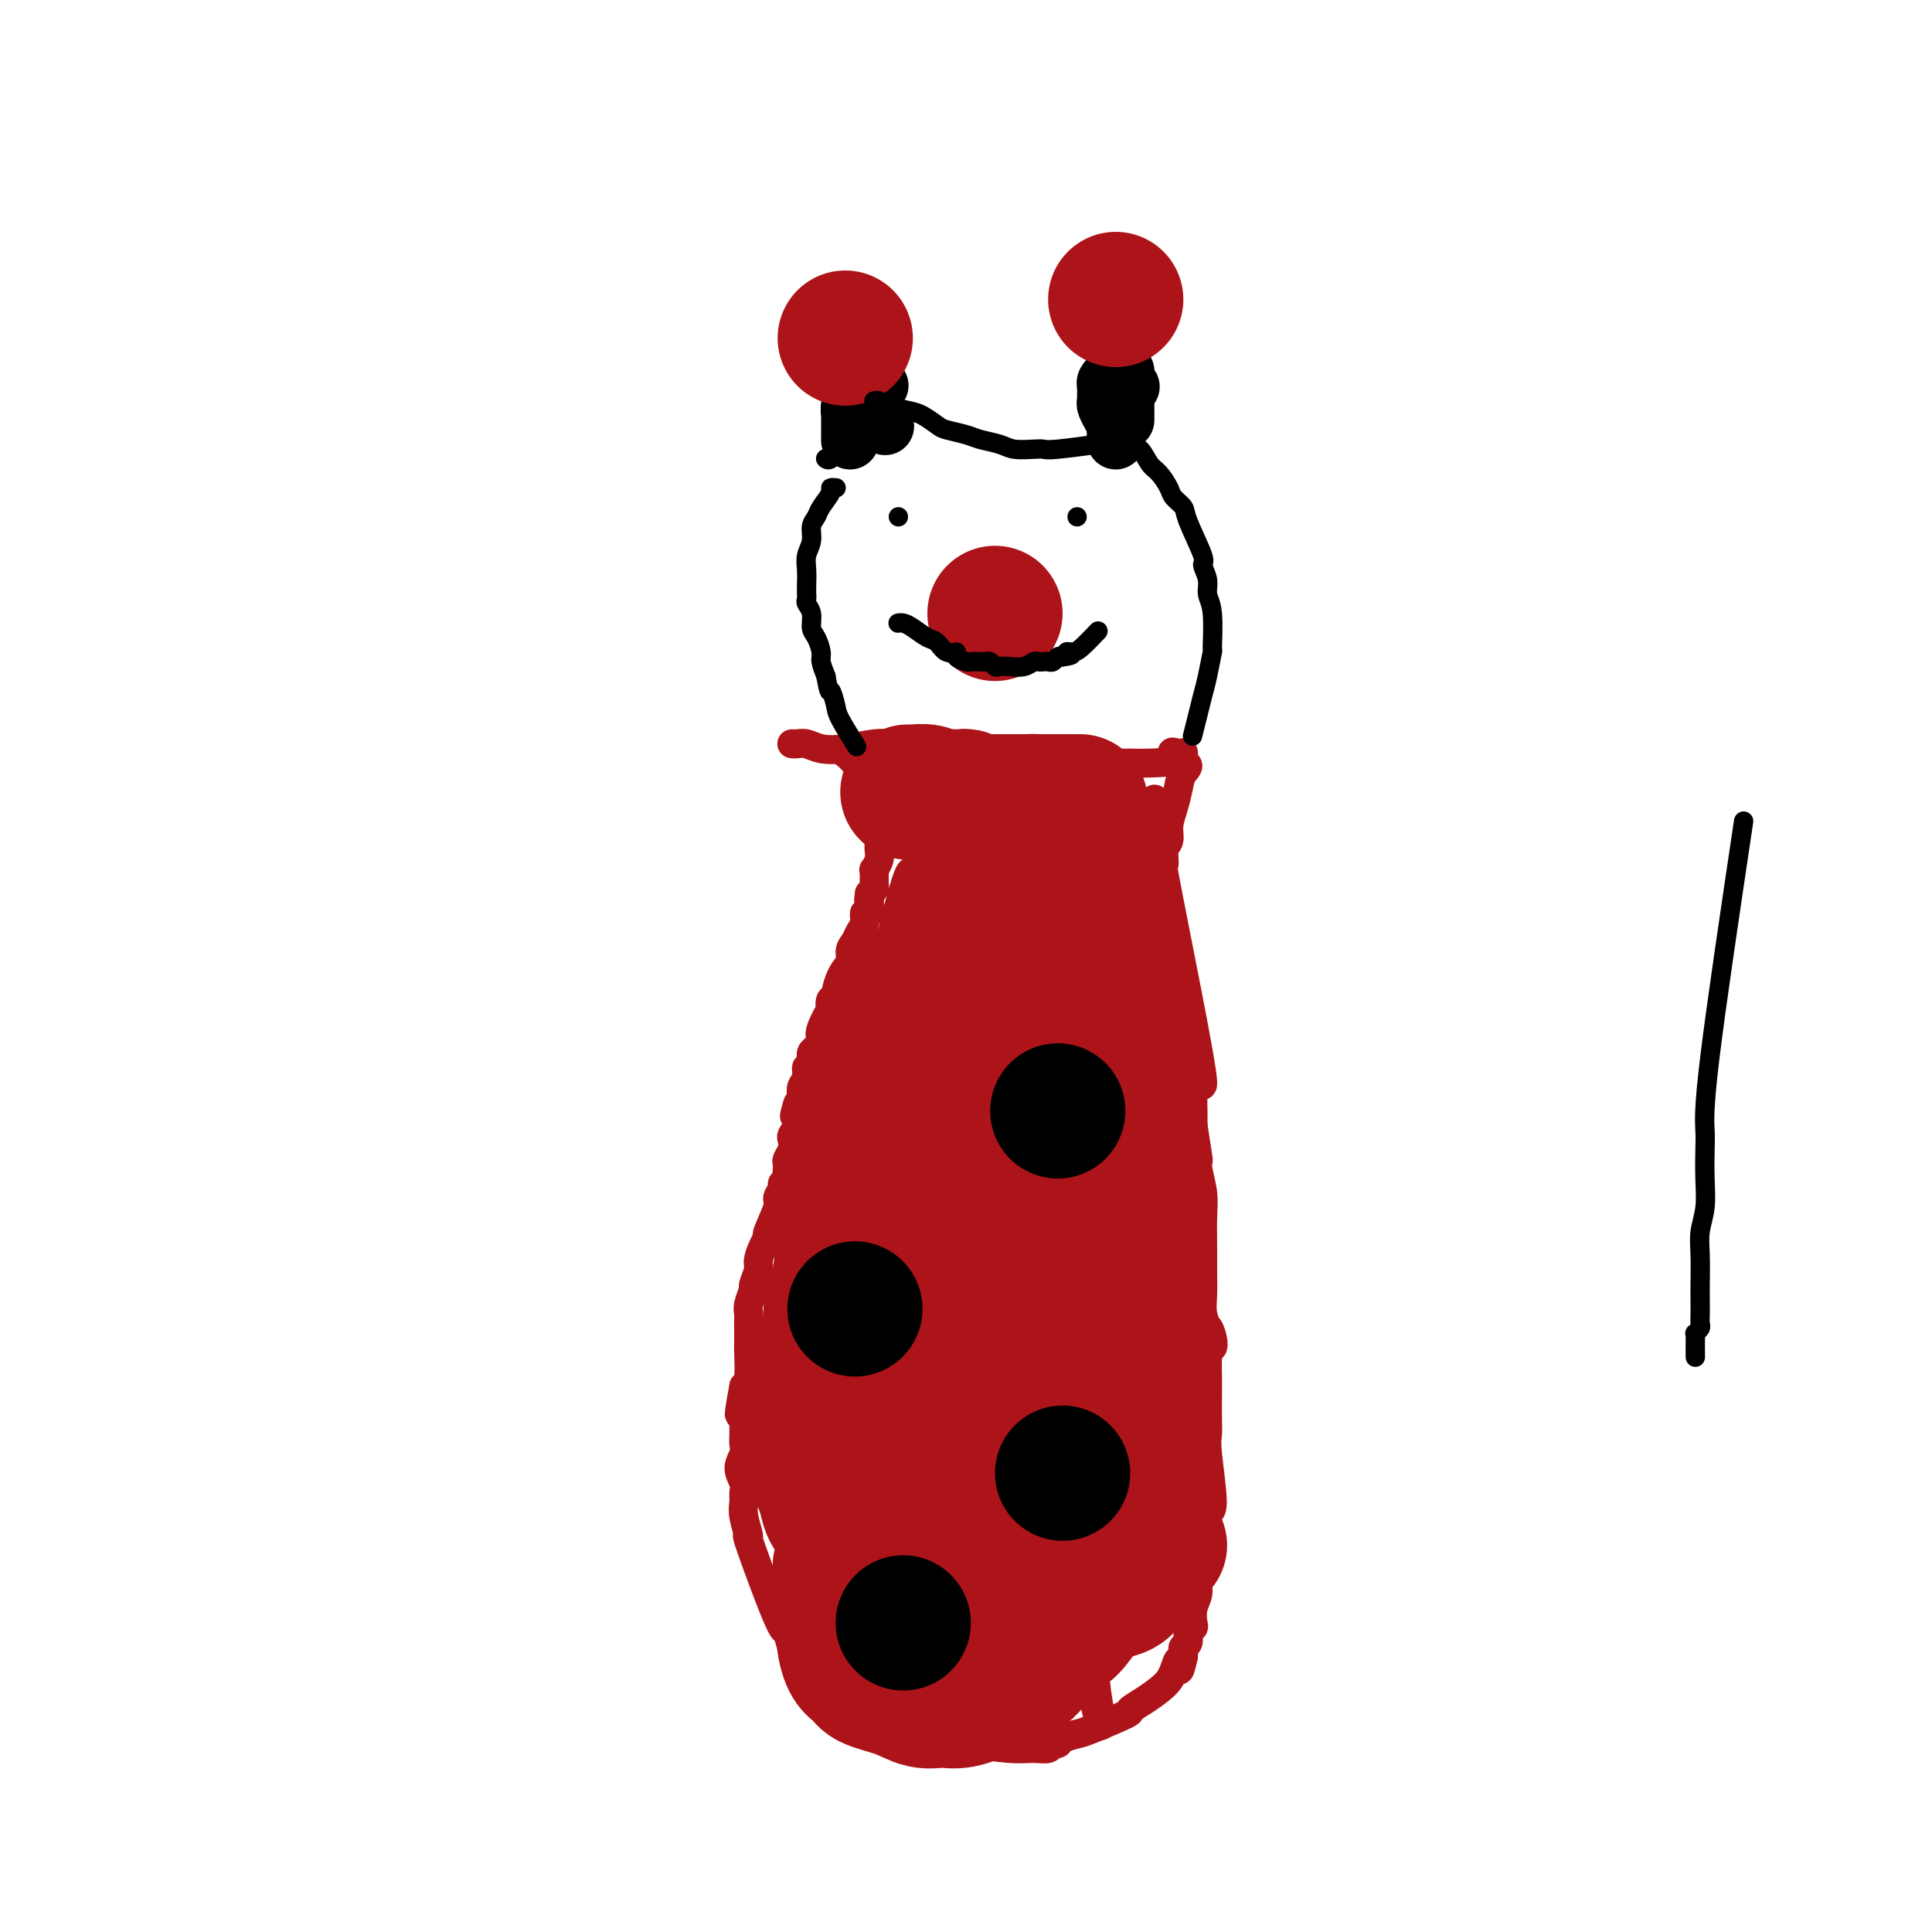 <svg viewBox='0 0 400 400' version='1.1' xmlns='http://www.w3.org/2000/svg' xmlns:xlink='http://www.w3.org/1999/xlink'><g fill='none' stroke='#AD1419' stroke-width='6' stroke-linecap='round' stroke-linejoin='round'><path d='M175,156c-0.001,-0.001 -0.002,-0.002 0,0c0.002,0.002 0.007,0.006 0,0c-0.007,-0.006 -0.027,-0.022 0,0c0.027,0.022 0.102,0.081 0,0c-0.102,-0.081 -0.382,-0.302 0,0c0.382,0.302 1.427,1.127 2,2c0.573,0.873 0.674,1.795 1,2c0.326,0.205 0.876,-0.306 1,0c0.124,0.306 -0.178,1.428 0,2c0.178,0.572 0.836,0.595 1,1c0.164,0.405 -0.166,1.193 0,2c0.166,0.807 0.829,1.634 1,2c0.171,0.366 -0.151,0.272 0,1c0.151,0.728 0.773,2.277 1,3c0.227,0.723 0.057,0.618 0,1c-0.057,0.382 -0.001,1.250 0,2c0.001,0.750 -0.052,1.381 0,2c0.052,0.619 0.210,1.227 0,2c-0.210,0.773 -0.789,1.713 -1,2c-0.211,0.287 -0.056,-0.078 0,0c0.056,0.078 0.012,0.598 0,1c-0.012,0.402 0.007,0.685 0,1c-0.007,0.315 -0.040,0.662 0,1c0.040,0.338 0.154,0.668 0,1c-0.154,0.332 -0.577,0.666 -1,1'/><path d='M180,185c-0.311,2.322 -0.087,1.128 0,1c0.087,-0.128 0.038,0.809 0,1c-0.038,0.191 -0.066,-0.363 0,0c0.066,0.363 0.225,1.645 0,2c-0.225,0.355 -0.835,-0.215 -1,0c-0.165,0.215 0.116,1.215 0,2c-0.116,0.785 -0.627,1.354 -1,2c-0.373,0.646 -0.607,1.367 -1,2c-0.393,0.633 -0.947,1.177 -1,2c-0.053,0.823 0.393,1.924 0,3c-0.393,1.076 -1.626,2.128 -2,3c-0.374,0.872 0.109,1.563 0,2c-0.109,0.437 -0.812,0.621 -1,1c-0.188,0.379 0.138,0.952 0,1c-0.138,0.048 -0.741,-0.429 -1,0c-0.259,0.429 -0.174,1.764 0,2c0.174,0.236 0.436,-0.627 0,0c-0.436,0.627 -1.571,2.745 -2,4c-0.429,1.255 -0.153,1.647 0,2c0.153,0.353 0.184,0.667 0,1c-0.184,0.333 -0.584,0.686 -1,1c-0.416,0.314 -0.847,0.590 -1,1c-0.153,0.410 -0.026,0.953 0,1c0.026,0.047 -0.049,-0.402 0,0c0.049,0.402 0.223,1.655 0,2c-0.223,0.345 -0.843,-0.217 -1,0c-0.157,0.217 0.150,1.212 0,2c-0.150,0.788 -0.757,1.368 -1,2c-0.243,0.632 -0.121,1.316 0,2'/><path d='M166,227c-2.388,6.930 -1.358,3.257 -1,2c0.358,-1.257 0.044,-0.096 0,1c-0.044,1.096 0.180,2.129 0,3c-0.180,0.871 -0.766,1.581 -1,2c-0.234,0.419 -0.115,0.546 0,1c0.115,0.454 0.227,1.235 0,2c-0.227,0.765 -0.792,1.514 -1,2c-0.208,0.486 -0.060,0.708 0,1c0.060,0.292 0.031,0.655 0,1c-0.031,0.345 -0.065,0.674 0,1c0.065,0.326 0.230,0.650 0,1c-0.230,0.350 -0.854,0.725 -1,1c-0.146,0.275 0.186,0.451 0,1c-0.186,0.549 -0.890,1.473 -1,2c-0.110,0.527 0.373,0.659 0,2c-0.373,1.341 -1.601,3.891 -2,5c-0.399,1.109 0.033,0.777 0,1c-0.033,0.223 -0.530,0.999 -1,2c-0.470,1.001 -0.914,2.225 -1,3c-0.086,0.775 0.187,1.100 0,2c-0.187,0.900 -0.835,2.373 -1,3c-0.165,0.627 0.152,0.407 0,1c-0.152,0.593 -0.773,1.998 -1,3c-0.227,1.002 -0.061,1.602 0,2c0.061,0.398 0.017,0.593 0,1c-0.017,0.407 -0.007,1.026 0,2c0.007,0.974 0.012,2.302 0,3c-0.012,0.698 -0.042,0.765 0,2c0.042,1.235 0.155,3.639 0,5c-0.155,1.361 -0.577,1.681 -1,2'/><path d='M154,287c-1.856,9.926 -0.497,4.743 0,3c0.497,-1.743 0.133,-0.044 0,1c-0.133,1.044 -0.034,1.434 0,2c0.034,0.566 0.004,1.309 0,2c-0.004,0.691 0.017,1.329 0,2c-0.017,0.671 -0.071,1.373 0,2c0.071,0.627 0.268,1.179 0,2c-0.268,0.821 -1.001,1.912 -1,3c0.001,1.088 0.737,2.175 1,3c0.263,0.825 0.053,1.389 0,2c-0.053,0.611 0.051,1.270 0,2c-0.051,0.730 -0.256,1.531 0,3c0.256,1.469 0.972,3.606 1,4c0.028,0.394 -0.631,-0.956 0,1c0.631,1.956 2.551,7.217 4,11c1.449,3.783 2.427,6.088 3,7c0.573,0.912 0.742,0.430 1,1c0.258,0.570 0.604,2.190 1,3c0.396,0.810 0.841,0.808 1,1c0.159,0.192 0.032,0.576 0,1c-0.032,0.424 0.030,0.887 0,1c-0.030,0.113 -0.152,-0.124 0,0c0.152,0.124 0.577,0.611 1,1c0.423,0.389 0.845,0.682 1,1c0.155,0.318 0.044,0.662 0,1c-0.044,0.338 -0.022,0.669 0,1'/><path d='M167,348c2.244,5.733 1.356,3.067 1,2c-0.356,-1.067 -0.178,-0.533 0,0'/><path d='M164,154c0.019,0.002 0.037,0.004 0,0c-0.037,-0.004 -0.130,-0.014 0,0c0.130,0.014 0.481,0.053 1,0c0.519,-0.053 1.205,-0.196 2,0c0.795,0.196 1.698,0.732 3,1c1.302,0.268 3.004,0.268 5,0c1.996,-0.268 4.286,-0.804 6,-1c1.714,-0.196 2.853,-0.053 4,0c1.147,0.053 2.302,0.017 3,0c0.698,-0.017 0.938,-0.015 2,0c1.062,0.015 2.945,0.042 4,0c1.055,-0.042 1.284,-0.155 2,0c0.716,0.155 1.921,0.577 3,1c1.079,0.423 2.031,0.846 3,1c0.969,0.154 1.953,0.040 3,0c1.047,-0.040 2.157,-0.007 3,0c0.843,0.007 1.418,-0.013 2,0c0.582,0.013 1.172,0.060 2,0c0.828,-0.060 1.895,-0.226 3,0c1.105,0.226 2.246,0.845 3,1c0.754,0.155 1.119,-0.155 2,0c0.881,0.155 2.279,0.773 3,1c0.721,0.227 0.766,0.061 1,0c0.234,-0.061 0.657,-0.016 1,0c0.343,0.016 0.605,0.004 1,0c0.395,-0.004 0.924,-0.001 1,0c0.076,0.001 -0.299,0.000 0,0c0.299,-0.000 1.273,-0.000 2,0c0.727,0.000 1.208,0.000 2,0c0.792,-0.000 1.896,-0.000 3,0'/><path d='M234,158c12.823,0.168 9.881,-1.414 9,-2c-0.881,-0.586 0.300,-0.178 1,0c0.700,0.178 0.919,0.125 1,0c0.081,-0.125 0.023,-0.321 0,0c-0.023,0.321 -0.012,1.161 0,2'/><path d='M245,158c1.751,0.322 0.628,1.126 0,2c-0.628,0.874 -0.761,1.819 -1,3c-0.239,1.181 -0.585,2.600 -1,4c-0.415,1.400 -0.900,2.783 -1,4c-0.100,1.217 0.183,2.269 0,3c-0.183,0.731 -0.833,1.142 -1,2c-0.167,0.858 0.151,2.164 0,3c-0.151,0.836 -0.769,1.201 -1,2c-0.231,0.799 -0.076,2.033 0,3c0.076,0.967 0.073,1.666 0,2c-0.073,0.334 -0.216,0.301 0,1c0.216,0.699 0.793,2.129 1,3c0.207,0.871 0.045,1.182 0,2c-0.045,0.818 0.026,2.144 0,3c-0.026,0.856 -0.150,1.241 0,2c0.150,0.759 0.574,1.892 1,3c0.426,1.108 0.853,2.192 1,3c0.147,0.808 0.015,1.339 0,2c-0.015,0.661 0.086,1.450 0,2c-0.086,0.550 -0.359,0.861 0,2c0.359,1.139 1.350,3.105 2,5c0.650,1.895 0.959,3.718 1,5c0.041,1.282 -0.185,2.023 0,3c0.185,0.977 0.782,2.190 1,3c0.218,0.810 0.059,1.218 0,2c-0.059,0.782 -0.017,1.938 0,3c0.017,1.062 0.008,2.031 0,3'/><path d='M247,233c1.326,8.646 1.140,7.260 1,7c-0.140,-0.260 -0.234,0.607 0,2c0.234,1.393 0.795,3.313 1,5c0.205,1.687 0.054,3.140 0,5c-0.054,1.860 -0.011,4.127 0,6c0.011,1.873 -0.011,3.351 0,5c0.011,1.649 0.056,3.470 0,5c-0.056,1.530 -0.211,2.771 0,4c0.211,1.229 0.789,2.447 1,4c0.211,1.553 0.057,3.441 0,5c-0.057,1.559 -0.017,2.787 0,4c0.017,1.213 0.009,2.410 0,4c-0.009,1.590 -0.020,3.574 0,5c0.020,1.426 0.072,2.295 0,3c-0.072,0.705 -0.267,1.244 0,4c0.267,2.756 0.997,7.727 1,10c0.003,2.273 -0.721,1.847 -1,2c-0.279,0.153 -0.112,0.883 0,2c0.112,1.117 0.170,2.619 0,4c-0.170,1.381 -0.568,2.639 -1,4c-0.432,1.361 -0.899,2.823 -1,4c-0.101,1.177 0.165,2.069 0,3c-0.165,0.931 -0.761,1.902 -1,3c-0.239,1.098 -0.120,2.321 0,3c0.120,0.679 0.242,0.812 0,1c-0.242,0.188 -0.849,0.432 -1,1c-0.151,0.568 0.156,1.462 0,2c-0.156,0.538 -0.773,0.722 -1,1c-0.227,0.278 -0.065,0.651 0,1c0.065,0.349 0.032,0.675 0,1'/><path d='M245,343c-1.113,5.094 -0.895,1.827 -1,1c-0.105,-0.827 -0.533,0.784 -1,2c-0.467,1.216 -0.972,2.035 -2,3c-1.028,0.965 -2.578,2.076 -4,3c-1.422,0.924 -2.717,1.662 -3,2c-0.283,0.338 0.447,0.277 -1,1c-1.447,0.723 -5.071,2.231 -7,3c-1.929,0.769 -2.165,0.798 -3,1c-0.835,0.202 -2.271,0.576 -3,1c-0.729,0.424 -0.753,0.899 -1,1c-0.247,0.101 -0.717,-0.172 -1,0c-0.283,0.172 -0.380,0.791 -1,1c-0.620,0.209 -1.763,0.010 -3,0c-1.237,-0.010 -2.569,0.170 -5,0c-2.431,-0.170 -5.961,-0.691 -8,-1c-2.039,-0.309 -2.588,-0.408 -5,-1c-2.412,-0.592 -6.688,-1.679 -9,-2c-2.312,-0.321 -2.661,0.124 -3,0c-0.339,-0.124 -0.668,-0.817 -1,-1c-0.332,-0.183 -0.667,0.143 -1,0c-0.333,-0.143 -0.664,-0.757 -1,-1c-0.336,-0.243 -0.678,-0.117 -1,0c-0.322,0.117 -0.625,0.224 -1,0c-0.375,-0.224 -0.821,-0.778 -1,-1c-0.179,-0.222 -0.089,-0.111 0,0'/><path d='M229,169c1.721,10.799 3.442,21.597 4,26c0.558,4.403 -0.047,2.410 0,2c0.047,-0.410 0.746,0.762 1,0c0.254,-0.762 0.064,-3.460 0,-6c-0.064,-2.540 -0.003,-4.924 0,-6c0.003,-1.076 -0.052,-0.844 0,-1c0.052,-0.156 0.210,-0.700 0,-1c-0.210,-0.300 -0.788,-0.356 -1,-1c-0.212,-0.644 -0.057,-1.875 0,-3c0.057,-1.125 0.015,-2.142 0,-3c-0.015,-0.858 -0.003,-1.555 0,-2c0.003,-0.445 -0.003,-0.636 0,-1c0.003,-0.364 0.015,-0.901 0,-1c-0.015,-0.099 -0.057,0.239 0,0c0.057,-0.239 0.215,-1.054 0,0c-0.215,1.054 -0.801,3.976 -1,6c-0.199,2.024 -0.011,3.148 0,6c0.011,2.852 -0.154,7.430 0,11c0.154,3.570 0.629,6.132 1,8c0.371,1.868 0.638,3.041 1,4c0.362,0.959 0.818,1.702 1,2c0.182,0.298 0.091,0.149 0,0'/><path d='M235,209c0.221,6.153 -0.227,3.535 0,0c0.227,-3.535 1.130,-7.986 2,-12c0.870,-4.014 1.706,-7.589 2,-13c0.294,-5.411 0.047,-12.656 0,-16c-0.047,-3.344 0.105,-2.785 0,-2c-0.105,0.785 -0.467,1.796 2,15c2.467,13.204 7.763,38.601 8,43c0.237,4.399 -4.584,-12.201 -7,-20c-2.416,-7.799 -2.426,-6.797 -3,-8c-0.574,-1.203 -1.710,-4.611 -2,-7c-0.290,-2.389 0.268,-3.759 0,-5c-0.268,-1.241 -1.362,-2.355 -2,-4c-0.638,-1.645 -0.819,-3.823 -1,-6'/><path d='M234,174c-2.548,-8.063 -1.419,-3.219 -1,-2c0.419,1.219 0.127,-1.187 0,-2c-0.127,-0.813 -0.089,-0.034 0,0c0.089,0.034 0.229,-0.679 0,-1c-0.229,-0.321 -0.825,-0.250 -1,0c-0.175,0.250 0.073,0.680 0,1c-0.073,0.320 -0.465,0.531 -1,3c-0.535,2.469 -1.211,7.196 -2,12c-0.789,4.804 -1.692,9.684 -2,14c-0.308,4.316 -0.023,8.067 0,10c0.023,1.933 -0.216,2.046 0,3c0.216,0.954 0.888,2.749 1,3c0.112,0.251 -0.338,-1.040 0,1c0.338,2.040 1.462,7.413 0,1c-1.462,-6.413 -5.509,-24.611 -7,-35c-1.491,-10.389 -0.426,-12.968 0,-13c0.426,-0.032 0.213,2.484 0,5'/><path d='M221,174c0.438,5.313 1.533,16.094 2,21c0.467,4.906 0.308,3.935 1,6c0.692,2.065 2.237,7.166 3,10c0.763,2.834 0.745,3.400 1,4c0.255,0.600 0.781,1.234 1,2c0.219,0.766 0.129,1.664 0,2c-0.129,0.336 -0.296,0.111 0,0c0.296,-0.111 1.056,-0.106 1,0c-0.056,0.106 -0.928,0.313 -1,0c-0.072,-0.313 0.658,-1.147 1,-3c0.342,-1.853 0.298,-4.725 0,-9c-0.298,-4.275 -0.851,-9.954 -1,-13c-0.149,-3.046 0.105,-3.461 0,-5c-0.105,-1.539 -0.568,-4.204 -1,-7c-0.432,-2.796 -0.834,-5.723 -1,-7c-0.166,-1.277 -0.097,-0.903 0,-1c0.097,-0.097 0.221,-0.664 0,-1c-0.221,-0.336 -0.788,-0.442 -1,-1c-0.212,-0.558 -0.067,-1.567 0,-2c0.067,-0.433 0.058,-0.288 0,0c-0.058,0.288 -0.166,0.720 0,3c0.166,2.280 0.605,6.406 1,12c0.395,5.594 0.745,12.654 1,18c0.255,5.346 0.415,8.978 1,12c0.585,3.022 1.596,5.435 2,7c0.404,1.565 0.202,2.283 0,3'/><path d='M231,225c1.057,8.664 1.198,3.824 1,2c-0.198,-1.824 -0.737,-0.633 -1,-1c-0.263,-0.367 -0.252,-2.292 -1,-5c-0.748,-2.708 -2.257,-6.198 -3,-9c-0.743,-2.802 -0.721,-4.914 -1,-9c-0.279,-4.086 -0.859,-10.145 -1,-13c-0.141,-2.855 0.158,-2.504 0,-3c-0.158,-0.496 -0.773,-1.838 -1,-3c-0.227,-1.162 -0.065,-2.145 0,-3c0.065,-0.855 0.033,-1.583 0,-2c-0.033,-0.417 -0.067,-0.522 0,-1c0.067,-0.478 0.234,-1.330 0,-2c-0.234,-0.670 -0.868,-1.159 -1,-1c-0.132,0.159 0.240,0.965 1,3c0.760,2.035 1.908,5.300 3,10c1.092,4.700 2.128,10.836 4,18c1.872,7.164 4.579,15.358 6,19c1.421,3.642 1.557,2.734 2,4c0.443,1.266 1.193,4.707 2,7c0.807,2.293 1.670,3.439 2,4c0.330,0.561 0.127,0.536 0,1c-0.127,0.464 -0.179,1.418 0,1c0.179,-0.418 0.590,-2.209 1,-4'/><path d='M244,238c1.293,0.764 1.026,-3.825 1,-8c-0.026,-4.175 0.189,-7.935 0,-11c-0.189,-3.065 -0.782,-5.433 -1,-7c-0.218,-1.567 -0.062,-2.332 0,-3c0.062,-0.668 0.031,-1.239 0,-2c-0.031,-0.761 -0.060,-1.712 0,-2c0.060,-0.288 0.211,0.089 0,0c-0.211,-0.089 -0.785,-0.643 -1,1c-0.215,1.643 -0.073,5.481 0,9c0.073,3.519 0.076,6.717 0,11c-0.076,4.283 -0.230,9.649 1,19c1.230,9.351 3.844,22.686 5,28c1.156,5.314 0.855,2.606 1,2c0.145,-0.606 0.737,0.890 1,2c0.263,1.110 0.196,1.834 0,2c-0.196,0.166 -0.521,-0.224 -1,-1c-0.479,-0.776 -1.112,-1.936 -2,-4c-0.888,-2.064 -2.032,-5.030 -3,-8c-0.968,-2.970 -1.762,-5.944 -2,-9c-0.238,-3.056 0.080,-6.195 0,-9c-0.080,-2.805 -0.557,-5.278 -1,-8c-0.443,-2.722 -0.850,-5.694 -1,-8c-0.150,-2.306 -0.043,-3.944 0,-5c0.043,-1.056 0.021,-1.528 0,-2'/><path d='M241,225c-0.325,-5.580 -0.139,-3.531 0,-3c0.139,0.531 0.229,-0.455 0,-1c-0.229,-0.545 -0.777,-0.648 -1,-1c-0.223,-0.352 -0.121,-0.954 0,-1c0.121,-0.046 0.259,0.462 0,2c-0.259,1.538 -0.917,4.105 -1,8c-0.083,3.895 0.407,9.117 1,14c0.593,4.883 1.288,9.428 2,13c0.712,3.572 1.440,6.172 2,8c0.560,1.828 0.951,2.884 1,4c0.049,1.116 -0.242,2.290 0,3c0.242,0.710 1.019,0.955 1,1c-0.019,0.045 -0.834,-0.109 -1,0c-0.166,0.109 0.317,0.482 0,0c-0.317,-0.482 -1.434,-1.819 -3,-4c-1.566,-2.181 -3.583,-5.206 -5,-8c-1.417,-2.794 -2.236,-5.358 -3,-8c-0.764,-2.642 -1.472,-5.362 -2,-7c-0.528,-1.638 -0.874,-2.194 -1,-3c-0.126,-0.806 -0.032,-1.863 0,-3c0.032,-1.137 0.001,-2.356 0,-3c-0.001,-0.644 0.027,-0.714 0,-1c-0.027,-0.286 -0.110,-0.788 0,-1c0.110,-0.212 0.414,-0.134 0,-1c-0.414,-0.866 -1.547,-2.676 -1,0c0.547,2.676 2.773,9.838 5,17'/><path d='M235,250c0.950,4.273 1.327,6.456 2,8c0.673,1.544 1.644,2.449 2,3c0.356,0.551 0.096,0.747 0,1c-0.096,0.253 -0.028,0.564 0,1c0.028,0.436 0.016,0.996 0,1c-0.016,0.004 -0.035,-0.550 0,-1c0.035,-0.450 0.125,-0.796 0,-1c-0.125,-0.204 -0.464,-0.267 -1,-2c-0.536,-1.733 -1.269,-5.136 -2,-9c-0.731,-3.864 -1.460,-8.187 -2,-12c-0.540,-3.813 -0.891,-7.114 -1,-10c-0.109,-2.886 0.023,-5.357 0,-8c-0.023,-2.643 -0.202,-5.459 0,-7c0.202,-1.541 0.787,-1.808 1,-5c0.213,-3.192 0.056,-9.308 0,-12c-0.056,-2.692 -0.012,-1.958 0,-2c0.012,-0.042 -0.008,-0.859 0,-2c0.008,-1.141 0.044,-2.607 0,-2c-0.044,0.607 -0.167,3.286 0,8c0.167,4.714 0.623,11.462 1,18c0.377,6.538 0.675,12.866 1,18c0.325,5.134 0.675,9.075 1,11c0.325,1.925 0.623,1.836 1,3c0.377,1.164 0.832,3.583 1,5c0.168,1.417 0.048,1.834 0,2c-0.048,0.166 -0.024,0.083 0,0'/><path d='M239,256c0.790,9.732 0.263,2.561 0,0c-0.263,-2.561 -0.264,-0.511 -1,-4c-0.736,-3.489 -2.209,-12.516 -3,-14c-0.791,-1.484 -0.902,4.576 -2,-9c-1.098,-13.576 -3.184,-46.786 -4,-59c-0.816,-12.214 -0.363,-3.431 0,-1c0.363,2.431 0.637,-1.489 -1,0c-1.637,1.489 -5.187,8.387 -7,12c-1.813,3.613 -1.891,3.943 -4,11c-2.109,7.057 -6.248,20.843 -9,32c-2.752,11.157 -4.118,19.686 -4,29c0.118,9.314 1.718,19.413 3,27c1.282,7.587 2.246,12.661 4,18c1.754,5.339 4.299,10.942 6,15c1.701,4.058 2.559,6.572 3,8c0.441,1.428 0.465,1.769 1,3c0.535,1.231 1.581,3.352 2,4c0.419,0.648 0.209,-0.176 0,-1'/><path d='M223,327c1.206,3.441 -1.778,-2.458 -4,-10c-2.222,-7.542 -3.682,-16.727 -5,-27c-1.318,-10.273 -2.494,-21.634 -3,-31c-0.506,-9.366 -0.342,-16.736 0,-25c0.342,-8.264 0.862,-17.422 1,-21c0.138,-3.578 -0.108,-1.576 0,-4c0.108,-2.424 0.568,-9.273 1,-13c0.432,-3.727 0.835,-4.332 1,-5c0.165,-0.668 0.091,-1.400 0,-2c-0.091,-0.600 -0.198,-1.069 0,2c0.198,3.069 0.701,9.675 0,16c-0.701,6.325 -2.608,12.368 2,31c4.608,18.632 15.730,49.852 20,62c4.270,12.148 1.688,5.222 1,3c-0.688,-2.222 0.519,0.258 1,0c0.481,-0.258 0.236,-3.255 0,-8c-0.236,-4.745 -0.461,-11.236 -1,-18c-0.539,-6.764 -1.390,-13.799 -2,-19c-0.610,-5.201 -0.979,-8.569 -2,-13c-1.021,-4.431 -2.693,-9.925 -4,-15c-1.307,-5.075 -2.247,-9.731 -3,-14c-0.753,-4.269 -1.318,-8.149 -2,-11c-0.682,-2.851 -1.481,-4.672 -2,-6c-0.519,-1.328 -0.760,-2.164 -1,-3'/><path d='M221,196c-1.869,-7.734 -0.543,-2.569 0,-1c0.543,1.569 0.301,-0.457 0,-1c-0.301,-0.543 -0.662,0.399 -1,1c-0.338,0.601 -0.655,0.863 -1,2c-0.345,1.137 -0.720,3.150 -2,10c-1.280,6.850 -3.467,18.537 -5,31c-1.533,12.463 -2.412,25.700 -2,38c0.412,12.300 2.115,23.662 4,33c1.885,9.338 3.952,16.652 6,23c2.048,6.348 4.077,11.732 5,14c0.923,2.268 0.741,1.422 1,2c0.259,0.578 0.959,2.580 1,2c0.041,-0.580 -0.577,-3.743 0,0c0.577,3.743 2.351,14.390 -1,0c-3.351,-14.390 -11.825,-53.819 -15,-73c-3.175,-19.181 -1.051,-18.116 0,-21c1.051,-2.884 1.029,-9.717 1,-15c-0.029,-5.283 -0.064,-9.016 0,-13c0.064,-3.984 0.227,-8.219 0,-12c-0.227,-3.781 -0.845,-7.110 -1,-10c-0.155,-2.890 0.154,-5.343 0,-7c-0.154,-1.657 -0.771,-2.519 -1,-3c-0.229,-0.481 -0.072,-0.583 0,-1c0.072,-0.417 0.058,-1.151 -1,3c-1.058,4.151 -3.159,13.186 -5,24c-1.841,10.814 -3.420,23.407 -5,36'/><path d='M199,258c-0.447,21.407 3.934,43.923 7,57c3.066,13.077 4.817,16.714 6,19c1.183,2.286 1.797,3.220 2,4c0.203,0.780 -0.004,1.407 0,2c0.004,0.593 0.220,1.151 0,1c-0.220,-0.151 -0.874,-1.011 -2,-3c-1.126,-1.989 -2.722,-5.108 -4,-6c-1.278,-0.892 -2.238,0.442 -6,-11c-3.762,-11.442 -10.326,-35.662 -13,-47c-2.674,-11.338 -1.459,-9.795 -1,-16c0.459,-6.205 0.162,-20.157 0,-29c-0.162,-8.843 -0.190,-12.577 0,-18c0.190,-5.423 0.599,-12.537 1,-18c0.401,-5.463 0.795,-9.277 1,-11c0.205,-1.723 0.223,-1.357 0,-1c-0.223,0.357 -0.686,0.706 -1,0c-0.314,-0.706 -0.477,-2.465 -3,7c-2.523,9.465 -7.404,30.154 -10,44c-2.596,13.846 -2.905,20.848 -2,34c0.905,13.152 3.026,32.453 4,41c0.974,8.547 0.801,6.340 1,6c0.199,-0.340 0.771,1.189 1,2c0.229,0.811 0.114,0.906 0,1'/><path d='M180,316c0.711,7.801 -0.512,2.303 -1,-1c-0.488,-3.303 -0.243,-4.413 0,-10c0.243,-5.587 0.482,-15.652 1,-25c0.518,-9.348 1.315,-17.980 2,-25c0.685,-7.020 1.259,-12.430 2,-17c0.741,-4.570 1.648,-8.301 2,-12c0.352,-3.699 0.150,-7.367 0,-10c-0.150,-2.633 -0.246,-4.231 0,-6c0.246,-1.769 0.836,-3.709 1,-5c0.164,-1.291 -0.097,-1.935 0,-3c0.097,-1.065 0.554,-2.552 0,-2c-0.554,0.552 -2.117,3.144 -3,5c-0.883,1.856 -1.086,2.978 -3,9c-1.914,6.022 -5.539,16.944 -8,28c-2.461,11.056 -3.759,22.245 -4,32c-0.241,9.755 0.575,18.076 2,25c1.425,6.924 3.457,12.452 5,17c1.543,4.548 2.595,8.117 4,11c1.405,2.883 3.161,5.081 4,7c0.839,1.919 0.761,3.558 1,4c0.239,0.442 0.796,-0.315 1,0c0.204,0.315 0.055,1.700 0,2c-0.055,0.300 -0.016,-0.486 0,-1c0.016,-0.514 0.008,-0.757 0,-1'/><path d='M186,338c2.275,4.584 0.462,-3.456 0,-11c-0.462,-7.544 0.428,-14.591 1,-22c0.572,-7.409 0.828,-15.180 1,-22c0.172,-6.820 0.260,-12.690 0,-19c-0.260,-6.310 -0.868,-13.059 -1,-18c-0.132,-4.941 0.213,-8.073 0,-11c-0.213,-2.927 -0.985,-5.648 -1,-8c-0.015,-2.352 0.728,-4.336 1,-6c0.272,-1.664 0.072,-3.010 0,-4c-0.072,-0.990 -0.015,-1.626 0,-2c0.015,-0.374 -0.012,-0.488 0,-1c0.012,-0.512 0.062,-1.423 0,-1c-0.062,0.423 -0.235,2.181 0,0c0.235,-2.181 0.878,-8.301 -1,1c-1.878,9.301 -6.276,34.024 -8,48c-1.724,13.976 -0.775,17.204 0,21c0.775,3.796 1.374,8.158 2,12c0.626,3.842 1.278,7.162 2,10c0.722,2.838 1.514,5.194 2,7c0.486,1.806 0.666,3.063 1,4c0.334,0.937 0.822,1.555 1,2c0.178,0.445 0.045,0.716 0,1c-0.045,0.284 -0.002,0.581 0,1c0.002,0.419 -0.038,0.959 0,1c0.038,0.041 0.154,-0.417 0,-1c-0.154,-0.583 -0.577,-1.292 -1,-2'/><path d='M185,318c0.791,5.110 -0.731,0.384 -2,-6c-1.269,-6.384 -2.285,-14.427 -3,-23c-0.715,-8.573 -1.130,-17.676 -1,-24c0.130,-6.324 0.804,-9.867 1,-14c0.196,-4.133 -0.088,-8.854 0,-14c0.088,-5.146 0.546,-10.717 1,-15c0.454,-4.283 0.902,-7.278 1,-10c0.098,-2.722 -0.155,-5.173 0,-7c0.155,-1.827 0.716,-3.031 1,-4c0.284,-0.969 0.290,-1.702 0,-2c-0.290,-0.298 -0.876,-0.159 -1,1c-0.124,1.159 0.214,3.340 0,3c-0.214,-0.340 -0.980,-3.202 -4,12c-3.020,15.202 -8.293,48.466 -10,62c-1.707,13.534 0.153,7.336 1,8c0.847,0.664 0.681,8.188 1,13c0.319,4.812 1.122,6.911 2,10c0.878,3.089 1.832,7.169 3,10c1.168,2.831 2.551,4.413 3,6c0.449,1.587 -0.034,3.178 0,4c0.034,0.822 0.586,0.875 1,1c0.414,0.125 0.690,0.321 1,-2c0.310,-2.321 0.655,-7.161 1,-12'/><path d='M181,315c0.680,-7.747 0.881,-20.616 1,-26c0.119,-5.384 0.157,-3.284 0,-6c-0.157,-2.716 -0.510,-10.247 -1,-14c-0.490,-3.753 -1.116,-3.726 -1,-13c0.116,-9.274 0.976,-27.847 -1,-8c-1.976,19.847 -6.787,78.114 -3,97c3.787,18.886 16.174,-1.607 23,-9c6.826,-7.393 8.093,-1.684 8,-13c-0.093,-11.316 -1.547,-39.658 -3,-68'/><path d='M204,255c-2.252,-13.453 -6.382,-13.085 -8,-13c-1.618,0.085 -0.724,-0.112 -1,0c-0.276,0.112 -1.721,0.533 -3,1c-1.279,0.467 -2.392,0.980 -4,2c-1.608,1.020 -3.710,2.547 -6,5c-2.290,2.453 -4.767,5.832 -7,10c-2.233,4.168 -4.222,9.126 -5,15c-0.778,5.874 -0.344,12.665 0,18c0.344,5.335 0.599,9.213 2,13c1.401,3.787 3.949,7.481 6,11c2.051,3.519 3.606,6.862 5,9c1.394,2.138 2.626,3.072 4,4c1.374,0.928 2.888,1.851 7,4c4.112,2.149 10.821,5.525 18,-10c7.179,-15.525 14.827,-49.952 17,-65c2.173,-15.048 -1.128,-10.718 -3,-11c-1.872,-0.282 -2.314,-5.175 -3,-9c-0.686,-3.825 -1.617,-6.582 -3,-9c-1.383,-2.418 -3.219,-4.497 -4,-7c-0.781,-2.503 -0.509,-5.429 -2,-8c-1.491,-2.571 -4.746,-4.785 -8,-7'/><path d='M206,208c-1.105,-0.872 0.134,0.448 0,1c-0.134,0.552 -1.639,0.337 -4,3c-2.361,2.663 -5.579,8.205 -9,16c-3.421,7.795 -7.047,17.842 -9,26c-1.953,8.158 -2.233,14.428 -2,21c0.233,6.572 0.978,13.448 2,19c1.022,5.552 2.320,9.781 4,14c1.680,4.219 3.741,8.428 6,12c2.259,3.572 4.715,6.506 6,8c1.285,1.494 1.400,1.547 2,2c0.600,0.453 1.686,1.306 2,2c0.314,0.694 -0.143,1.230 0,1c0.143,-0.230 0.888,-1.224 1,0c0.112,1.224 -0.408,4.667 1,-1c1.408,-5.667 4.743,-20.444 6,-27c1.257,-6.556 0.436,-4.892 0,-8c-0.436,-3.108 -0.488,-10.989 -1,-18c-0.512,-7.011 -1.485,-13.154 -3,-19c-1.515,-5.846 -3.572,-11.397 -5,-15c-1.428,-3.603 -2.225,-5.258 -3,-7c-0.775,-1.742 -1.527,-3.572 -2,-5c-0.473,-1.428 -0.668,-2.454 -1,-3c-0.332,-0.546 -0.800,-0.610 -1,-1c-0.200,-0.390 -0.131,-1.105 -1,2c-0.869,3.105 -2.677,10.030 -4,19c-1.323,8.970 -2.162,19.985 -3,31'/><path d='M188,281c-1.219,12.026 0.232,16.590 2,22c1.768,5.410 3.853,11.666 6,17c2.147,5.334 4.358,9.745 6,13c1.642,3.255 2.716,5.355 4,7c1.284,1.645 2.777,2.835 4,4c1.223,1.165 2.177,2.305 3,3c0.823,0.695 1.515,0.945 2,1c0.485,0.055 0.764,-0.083 1,0c0.236,0.083 0.430,0.389 1,0c0.570,-0.389 1.516,-1.472 3,-4c1.484,-2.528 3.505,-6.502 5,-11c1.495,-4.498 2.465,-9.521 3,-14c0.535,-4.479 0.635,-8.413 1,-10c0.365,-1.587 0.995,-0.828 0,-10c-0.995,-9.172 -3.614,-28.274 -5,-36c-1.386,-7.726 -1.537,-4.075 -2,-5c-0.463,-0.925 -1.237,-6.426 -2,-10c-0.763,-3.574 -1.515,-5.220 -2,-7c-0.485,-1.780 -0.704,-3.692 -1,-5c-0.296,-1.308 -0.668,-2.010 -1,-3c-0.332,-0.990 -0.624,-2.267 -1,-3c-0.376,-0.733 -0.837,-0.920 -1,-1c-0.163,-0.080 -0.030,-0.052 0,0c0.030,0.052 -0.044,0.127 -1,2c-0.956,1.873 -2.796,5.543 -5,13c-2.204,7.457 -4.773,18.702 -6,28c-1.227,9.298 -1.114,16.649 -1,24'/><path d='M201,296c0.490,6.436 2.215,10.525 4,15c1.785,4.475 3.630,9.336 5,13c1.370,3.664 2.265,6.131 3,8c0.735,1.869 1.310,3.142 2,4c0.690,0.858 1.495,1.303 2,2c0.505,0.697 0.709,1.648 1,2c0.291,0.352 0.669,0.105 1,0c0.331,-0.105 0.615,-0.067 1,0c0.385,0.067 0.869,0.162 2,-1c1.131,-1.162 2.907,-3.583 5,-7c2.093,-3.417 4.504,-7.832 6,-13c1.496,-5.168 2.078,-11.089 2,-17c-0.078,-5.911 -0.815,-11.814 -1,-15c-0.185,-3.186 0.182,-3.657 -3,-15c-3.182,-11.343 -9.913,-33.558 -13,-43c-3.087,-9.442 -2.530,-6.112 -3,-7c-0.470,-0.888 -1.969,-5.993 -3,-9c-1.031,-3.007 -1.596,-3.916 -2,-5c-0.404,-1.084 -0.648,-2.343 -1,-3c-0.352,-0.657 -0.813,-0.711 -1,-1c-0.187,-0.289 -0.099,-0.814 0,-1c0.099,-0.186 0.208,-0.034 0,0c-0.208,0.034 -0.734,-0.050 -1,0c-0.266,0.050 -0.272,0.234 -1,2c-0.728,1.766 -2.179,5.114 -4,12c-1.821,6.886 -4.014,17.310 -5,27c-0.986,9.690 -0.765,18.647 1,29c1.765,10.353 5.076,22.101 7,28c1.924,5.899 2.462,5.950 3,6'/><path d='M208,307c3.101,8.927 5.854,14.243 7,17c1.146,2.757 0.684,2.954 1,4c0.316,1.046 1.409,2.943 2,4c0.591,1.057 0.679,1.276 1,2c0.321,0.724 0.875,1.954 1,2c0.125,0.046 -0.180,-1.091 0,-2c0.180,-0.909 0.844,-1.589 1,-4c0.156,-2.411 -0.198,-6.555 0,-11c0.198,-4.445 0.946,-9.193 1,-14c0.054,-4.807 -0.587,-9.674 -1,-14c-0.413,-4.326 -0.598,-8.112 -2,-14c-1.402,-5.888 -4.022,-13.879 -5,-17c-0.978,-3.121 -0.314,-1.373 0,-1c0.314,0.373 0.277,-0.630 0,-1c-0.277,-0.370 -0.793,-0.106 -1,0c-0.207,0.106 -0.103,0.053 0,0'/></g>
<g fill='none' stroke='#AD1419' stroke-width='28' stroke-linecap='round' stroke-linejoin='round'><path d='M206,180c0.000,-0.000 0.000,-0.000 0,0c-0.000,0.000 -0.000,0.001 0,0c0.000,-0.001 0.000,-0.004 0,0c-0.000,0.004 -0.001,0.013 0,0c0.001,-0.013 0.004,-0.049 0,0c-0.004,0.049 -0.015,0.184 0,1c0.015,0.816 0.057,2.313 0,4c-0.057,1.687 -0.212,3.562 0,6c0.212,2.438 0.790,5.437 1,8c0.210,2.563 0.053,4.690 0,8c-0.053,3.310 -0.000,7.803 0,10c0.000,2.197 -0.053,2.099 0,4c0.053,1.901 0.210,5.802 0,9c-0.210,3.198 -0.788,5.693 -1,8c-0.212,2.307 -0.058,4.425 0,7c0.058,2.575 0.020,5.606 0,9c-0.020,3.394 -0.020,7.151 0,10c0.020,2.849 0.062,4.788 0,6c-0.062,1.212 -0.227,1.696 0,5c0.227,3.304 0.845,9.430 1,12c0.155,2.570 -0.155,1.586 0,2c0.155,0.414 0.774,2.225 1,4c0.226,1.775 0.061,3.513 0,4c-0.061,0.487 -0.016,-0.278 0,0c0.016,0.278 0.004,1.600 0,2c-0.004,0.400 -0.001,-0.123 0,0c0.001,0.123 0.000,0.892 0,1c-0.000,0.108 -0.000,-0.446 0,-1'/><path d='M208,299c-0.043,17.473 -1.150,1.656 -2,-7c-0.850,-8.656 -1.443,-10.150 -2,-15c-0.557,-4.850 -1.077,-13.057 -1,-19c0.077,-5.943 0.753,-9.621 1,-13c0.247,-3.379 0.065,-6.459 0,-9c-0.065,-2.541 -0.014,-4.545 0,-6c0.014,-1.455 -0.010,-2.362 0,-3c0.010,-0.638 0.055,-1.005 0,-2c-0.055,-0.995 -0.211,-2.616 0,-4c0.211,-1.384 0.788,-2.530 1,-5c0.212,-2.470 0.057,-6.264 0,-8c-0.057,-1.736 -0.017,-1.413 0,-2c0.017,-0.587 0.011,-2.085 0,-3c-0.011,-0.915 -0.027,-1.247 0,-2c0.027,-0.753 0.095,-1.926 0,-2c-0.095,-0.074 -0.354,0.949 -1,2c-0.646,1.051 -1.678,2.128 -3,6c-1.322,3.872 -2.932,10.540 -5,17c-2.068,6.460 -4.593,12.712 -6,18c-1.407,5.288 -1.698,9.612 -2,14c-0.302,4.388 -0.617,8.839 -1,12c-0.383,3.161 -0.835,5.032 -1,7c-0.165,1.968 -0.044,4.033 0,6c0.044,1.967 0.012,3.837 0,5c-0.012,1.163 -0.003,1.618 0,2c0.003,0.382 0.002,0.691 0,1'/><path d='M186,289c-0.626,7.277 -0.193,1.969 0,0c0.193,-1.969 0.144,-0.600 0,-1c-0.144,-0.400 -0.385,-2.571 0,-5c0.385,-2.429 1.395,-5.116 2,-8c0.605,-2.884 0.803,-5.964 1,-9c0.197,-3.036 0.392,-6.027 1,-9c0.608,-2.973 1.630,-5.929 2,-9c0.370,-3.071 0.089,-6.258 0,-9c-0.089,-2.742 0.012,-5.039 0,-7c-0.012,-1.961 -0.139,-3.587 0,-5c0.139,-1.413 0.545,-2.612 1,-5c0.455,-2.388 0.959,-5.963 1,-7c0.041,-1.037 -0.381,0.466 0,-1c0.381,-1.466 1.566,-5.900 2,-8c0.434,-2.100 0.116,-1.866 0,-2c-0.116,-0.134 -0.030,-0.636 0,-1c0.030,-0.364 0.002,-0.589 0,-1c-0.002,-0.411 0.020,-1.007 0,-1c-0.020,0.007 -0.082,0.617 0,1c0.082,0.383 0.309,0.538 0,1c-0.309,0.462 -1.155,1.231 -2,2'/><path d='M194,205c-0.262,0.677 0.085,1.371 0,2c-0.085,0.629 -0.600,1.193 -1,2c-0.400,0.807 -0.685,1.857 -1,3c-0.315,1.143 -0.662,2.380 -1,3c-0.338,0.620 -0.669,0.623 -1,2c-0.331,1.377 -0.662,4.129 -1,5c-0.338,0.871 -0.682,-0.139 -1,1c-0.318,1.139 -0.610,4.428 -1,6c-0.390,1.572 -0.879,1.427 -1,2c-0.121,0.573 0.127,1.862 0,3c-0.127,1.138 -0.630,2.123 -1,3c-0.370,0.877 -0.607,1.646 -1,3c-0.393,1.354 -0.941,3.292 -1,4c-0.059,0.708 0.373,0.185 0,2c-0.373,1.815 -1.549,5.970 -2,8c-0.451,2.030 -0.176,1.937 0,2c0.176,0.063 0.253,0.281 0,1c-0.253,0.719 -0.838,1.939 -1,3c-0.162,1.061 0.097,1.964 0,3c-0.097,1.036 -0.552,2.204 -1,3c-0.448,0.796 -0.891,1.221 -1,2c-0.109,0.779 0.114,1.913 0,3c-0.114,1.087 -0.567,2.125 -1,3c-0.433,0.875 -0.848,1.585 -1,2c-0.152,0.415 -0.041,0.534 0,1c0.041,0.466 0.011,1.280 0,2c-0.011,0.720 -0.003,1.348 0,2c0.003,0.652 0.001,1.329 0,2c-0.001,0.671 -0.000,1.335 0,2'/><path d='M176,285c-2.789,12.977 -0.763,5.419 0,3c0.763,-2.419 0.261,0.300 0,2c-0.261,1.700 -0.281,2.380 0,3c0.281,0.620 0.863,1.181 1,2c0.137,0.819 -0.170,1.895 0,3c0.170,1.105 0.818,2.238 1,3c0.182,0.762 -0.102,1.151 0,2c0.102,0.849 0.590,2.157 1,3c0.410,0.843 0.741,1.220 1,2c0.259,0.780 0.446,1.962 1,3c0.554,1.038 1.477,1.933 2,3c0.523,1.067 0.647,2.305 1,3c0.353,0.695 0.934,0.845 1,1c0.066,0.155 -0.382,0.315 1,2c1.382,1.685 4.596,4.894 6,6c1.404,1.106 0.998,0.109 1,0c0.002,-0.109 0.412,0.671 1,1c0.588,0.329 1.352,0.208 2,0c0.648,-0.208 1.178,-0.504 2,-1c0.822,-0.496 1.935,-1.190 4,-3c2.065,-1.810 5.081,-4.734 8,-8c2.919,-3.266 5.740,-6.875 8,-10c2.260,-3.125 3.958,-5.766 5,-8c1.042,-2.234 1.428,-4.060 2,-6c0.572,-1.940 1.328,-3.994 2,-7c0.672,-3.006 1.258,-6.963 2,-11c0.742,-4.037 1.641,-8.153 2,-12c0.359,-3.847 0.180,-7.423 0,-11'/><path d='M231,250c1.281,-9.285 0.484,-8.998 0,-10c-0.484,-1.002 -0.656,-3.294 -1,-5c-0.344,-1.706 -0.862,-2.826 -1,-4c-0.138,-1.174 0.104,-2.401 0,-4c-0.104,-1.599 -0.553,-3.568 -1,-6c-0.447,-2.432 -0.890,-5.327 -1,-8c-0.110,-2.673 0.114,-5.124 0,-7c-0.114,-1.876 -0.566,-3.176 -1,-5c-0.434,-1.824 -0.849,-4.173 -1,-6c-0.151,-1.827 -0.040,-3.133 0,-4c0.040,-0.867 0.007,-1.295 0,-2c-0.007,-0.705 0.013,-1.688 0,-2c-0.013,-0.312 -0.060,0.045 0,0c0.060,-0.045 0.226,-0.494 0,-1c-0.226,-0.506 -0.845,-1.069 -1,-1c-0.155,0.069 0.154,0.771 0,1c-0.154,0.229 -0.770,-0.015 -1,1c-0.230,1.015 -0.073,3.291 0,6c0.073,2.709 0.061,5.853 0,9c-0.061,3.147 -0.172,6.297 0,9c0.172,2.703 0.627,4.961 1,8c0.373,3.039 0.663,6.861 1,10c0.337,3.139 0.719,5.594 1,8c0.281,2.406 0.460,4.763 1,7c0.540,2.237 1.440,4.353 2,7c0.560,2.647 0.780,5.823 1,9'/><path d='M230,260c1.267,8.752 0.936,6.130 1,6c0.064,-0.130 0.525,2.230 1,4c0.475,1.770 0.963,2.948 1,4c0.037,1.052 -0.379,1.977 0,3c0.379,1.023 1.553,2.144 2,4c0.447,1.856 0.168,4.448 0,6c-0.168,1.552 -0.226,2.064 0,3c0.226,0.936 0.737,2.297 1,4c0.263,1.703 0.277,3.747 0,5c-0.277,1.253 -0.845,1.714 -1,4c-0.155,2.286 0.104,6.396 0,8c-0.104,1.604 -0.569,0.701 -1,2c-0.431,1.299 -0.828,4.800 -1,6c-0.172,1.200 -0.120,0.100 -2,3c-1.880,2.900 -5.694,9.798 -8,13c-2.306,3.202 -3.105,2.706 -4,3c-0.895,0.294 -1.888,1.379 -3,3c-1.112,1.621 -2.345,3.779 -4,5c-1.655,1.221 -3.733,1.506 -5,2c-1.267,0.494 -1.722,1.198 -3,2c-1.278,0.802 -3.379,1.701 -5,2c-1.621,0.299 -2.761,-0.003 -4,0c-1.239,0.003 -2.577,0.312 -4,0c-1.423,-0.312 -2.931,-1.246 -5,-2c-2.069,-0.754 -4.698,-1.329 -6,-2c-1.302,-0.671 -1.277,-1.438 -2,-2c-0.723,-0.562 -2.195,-0.921 -3,-5c-0.805,-4.079 -0.944,-11.880 -1,-15c-0.056,-3.120 -0.028,-1.560 0,0'/><path d='M240,320c-0.000,0.000 -0.000,0.000 0,0c0.000,-0.000 0.001,-0.001 0,0c-0.001,0.001 -0.002,0.003 0,0c0.002,-0.003 0.009,-0.010 0,0c-0.009,0.010 -0.034,0.038 0,0c0.034,-0.038 0.125,-0.141 0,0c-0.125,0.141 -0.468,0.528 -1,1c-0.532,0.472 -1.253,1.030 -2,2c-0.747,0.970 -1.521,2.353 -2,3c-0.479,0.647 -0.665,0.557 -1,1c-0.335,0.443 -0.821,1.418 -2,2c-1.179,0.582 -3.051,0.769 -5,1c-1.949,0.231 -3.976,0.505 -5,2c-1.024,1.495 -1.045,4.210 -5,1c-3.955,-3.210 -11.844,-12.346 -15,-16c-3.156,-3.654 -1.578,-1.827 0,0'/><path d='M213,328c-0.000,-0.000 -0.000,-0.000 0,0c0.000,0.000 0.000,0.000 0,0c-0.000,-0.000 -0.001,-0.000 0,0c0.001,0.000 0.005,0.001 0,0c-0.005,-0.001 -0.019,-0.003 0,0c0.019,0.003 0.072,0.013 0,0c-0.072,-0.013 -0.268,-0.048 -1,0c-0.732,0.048 -1.999,0.178 -3,0c-1.001,-0.178 -1.735,-0.665 -3,-1c-1.265,-0.335 -3.061,-0.518 -5,-1c-1.939,-0.482 -4.022,-1.264 -6,-2c-1.978,-0.736 -3.853,-1.428 -5,-2c-1.147,-0.572 -1.567,-1.024 -2,-1c-0.433,0.024 -0.879,0.526 -2,0c-1.121,-0.526 -2.916,-2.078 -4,-3c-1.084,-0.922 -1.457,-1.214 -2,-2c-0.543,-0.786 -1.255,-2.067 -2,-3c-0.745,-0.933 -1.524,-1.519 -2,-2c-0.476,-0.481 -0.651,-0.858 -1,-2c-0.349,-1.142 -0.874,-3.051 -1,-4c-0.126,-0.949 0.146,-0.940 0,-5c-0.146,-4.060 -0.711,-12.188 -1,-16c-0.289,-3.812 -0.302,-3.307 0,-5c0.302,-1.693 0.921,-5.583 1,-7c0.079,-1.417 -0.381,-0.359 0,-2c0.381,-1.641 1.603,-5.980 2,-8c0.397,-2.020 -0.029,-1.720 0,-2c0.029,-0.280 0.515,-1.140 1,-2'/><path d='M177,258c0.845,-4.011 0.958,-3.537 1,-4c0.042,-0.463 0.014,-1.861 0,-3c-0.014,-1.139 -0.014,-2.017 0,-3c0.014,-0.983 0.041,-2.072 0,-3c-0.041,-0.928 -0.152,-1.697 0,-3c0.152,-1.303 0.567,-3.141 1,-5c0.433,-1.859 0.886,-3.740 1,-5c0.114,-1.260 -0.110,-1.898 0,-3c0.110,-1.102 0.555,-2.668 1,-4c0.445,-1.332 0.889,-2.432 1,-4c0.111,-1.568 -0.110,-3.606 0,-5c0.110,-1.394 0.552,-2.146 1,-3c0.448,-0.854 0.901,-1.810 1,-3c0.099,-1.190 -0.155,-2.613 0,-3c0.155,-0.387 0.718,0.261 1,0c0.282,-0.261 0.284,-1.432 0,-1c-0.284,0.432 -0.852,2.467 -1,4c-0.148,1.533 0.125,2.563 0,3c-0.125,0.437 -0.649,0.279 -1,2c-0.351,1.721 -0.528,5.320 -1,8c-0.472,2.680 -1.240,4.442 -2,8c-0.760,3.558 -1.513,8.912 -2,11c-0.487,2.088 -0.708,0.908 -1,2c-0.292,1.092 -0.655,4.455 -1,7c-0.345,2.545 -0.673,4.273 -1,6'/><path d='M175,257c-1.577,9.419 -1.019,7.965 -1,8c0.019,0.035 -0.503,1.558 -1,3c-0.497,1.442 -0.971,2.804 -1,4c-0.029,1.196 0.386,2.225 0,4c-0.386,1.775 -1.572,4.294 -2,5c-0.428,0.706 -0.097,-0.402 0,1c0.097,1.402 -0.040,5.314 0,7c0.040,1.686 0.259,1.147 0,2c-0.259,0.853 -0.994,3.099 -1,4c-0.006,0.901 0.719,0.456 1,1c0.281,0.544 0.119,2.078 0,3c-0.119,0.922 -0.194,1.233 0,2c0.194,0.767 0.655,1.991 1,3c0.345,1.009 0.572,1.804 1,3c0.428,1.196 1.057,2.795 2,4c0.943,1.205 2.201,2.017 4,4c1.799,1.983 4.139,5.138 6,7c1.861,1.862 3.245,2.432 4,3c0.755,0.568 0.883,1.134 2,2c1.117,0.866 3.223,2.033 4,3c0.777,0.967 0.224,1.735 2,2c1.776,0.265 5.879,0.027 8,0c2.121,-0.027 2.259,0.158 3,0c0.741,-0.158 2.085,-0.657 3,-1c0.915,-0.343 1.400,-0.528 2,-1c0.600,-0.472 1.316,-1.230 2,-2c0.684,-0.770 1.338,-1.554 2,-3c0.662,-1.446 1.332,-3.556 2,-6c0.668,-2.444 1.334,-5.222 2,-8'/><path d='M220,311c1.159,-4.595 1.057,-7.584 1,-9c-0.057,-1.416 -0.068,-1.261 0,-3c0.068,-1.739 0.215,-5.373 0,-8c-0.215,-2.627 -0.794,-4.249 -1,-6c-0.206,-1.751 -0.041,-3.633 0,-6c0.041,-2.367 -0.042,-5.219 0,-7c0.042,-1.781 0.207,-2.491 0,-4c-0.207,-1.509 -0.788,-3.818 -1,-5c-0.212,-1.182 -0.057,-1.238 0,-2c0.057,-0.762 0.016,-2.230 0,-3c-0.016,-0.770 -0.008,-0.841 0,-1c0.008,-0.159 0.015,-0.404 0,-1c-0.015,-0.596 -0.051,-1.542 0,-1c0.051,0.542 0.189,2.573 0,3c-0.189,0.427 -0.706,-0.749 1,8c1.706,8.749 5.635,27.423 7,35c1.365,7.577 0.166,4.056 0,3c-0.166,-1.056 0.699,0.351 1,2c0.301,1.649 0.036,3.538 0,5c-0.036,1.462 0.155,2.495 0,4c-0.155,1.505 -0.657,3.482 -1,5c-0.343,1.518 -0.527,2.577 -1,4c-0.473,1.423 -1.237,3.212 -2,5'/><path d='M224,329c-0.987,3.549 -1.454,3.423 -2,4c-0.546,0.577 -1.170,1.857 -2,3c-0.830,1.143 -1.866,2.151 -3,3c-1.134,0.849 -2.368,1.541 -3,2c-0.632,0.459 -0.664,0.685 -2,1c-1.336,0.315 -3.978,0.719 -6,1c-2.022,0.281 -3.424,0.441 -6,0c-2.576,-0.441 -6.326,-1.481 -8,-2c-1.674,-0.519 -1.273,-0.517 -2,-1c-0.727,-0.483 -2.583,-1.450 -4,-2c-1.417,-0.550 -2.395,-0.683 -4,-3c-1.605,-2.317 -3.837,-6.819 -5,-9c-1.163,-2.181 -1.256,-2.042 -2,-5c-0.744,-2.958 -2.139,-9.012 -3,-13c-0.861,-3.988 -1.189,-5.908 -1,-10c0.189,-4.092 0.896,-10.354 1,-13c0.104,-2.646 -0.395,-1.674 1,-5c1.395,-3.326 4.684,-10.950 6,-14c1.316,-3.050 0.658,-1.525 0,0'/><path d='M176,270c0.001,0.000 0.001,0.000 0,0c-0.001,-0.000 -0.004,-0.001 0,0c0.004,0.001 0.013,0.006 0,0c-0.013,-0.006 -0.049,-0.021 0,0c0.049,0.021 0.182,0.078 0,0c-0.182,-0.078 -0.679,-0.289 -1,0c-0.321,0.289 -0.467,1.080 -1,2c-0.533,0.920 -1.453,1.970 -2,3c-0.547,1.030 -0.721,2.039 -1,3c-0.279,0.961 -0.663,1.872 -1,3c-0.337,1.128 -0.626,2.472 -1,4c-0.374,1.528 -0.833,3.241 -1,5c-0.167,1.759 -0.042,3.563 0,5c0.042,1.437 0.000,2.506 0,3c-0.000,0.494 0.042,0.414 0,1c-0.042,0.586 -0.167,1.837 0,3c0.167,1.163 0.625,2.236 1,3c0.375,0.764 0.667,1.219 1,2c0.333,0.781 0.706,1.889 1,3c0.294,1.111 0.509,2.227 1,3c0.491,0.773 1.257,1.204 2,2c0.743,0.796 1.464,1.957 2,3c0.536,1.043 0.887,1.967 2,3c1.113,1.033 2.986,2.174 4,3c1.014,0.826 1.167,1.338 2,2c0.833,0.662 2.345,1.473 3,2c0.655,0.527 0.454,0.770 1,1c0.546,0.230 1.839,0.446 3,1c1.161,0.554 2.189,1.444 3,2c0.811,0.556 1.406,0.778 2,1'/><path d='M196,333c3.372,1.796 2.801,0.285 3,0c0.199,-0.285 1.166,0.656 2,1c0.834,0.344 1.534,0.089 2,0c0.466,-0.089 0.700,-0.014 1,0c0.300,0.014 0.668,-0.033 1,0c0.332,0.033 0.627,0.144 1,0c0.373,-0.144 0.824,-0.545 2,-1c1.176,-0.455 3.078,-0.965 4,-1c0.922,-0.035 0.863,0.406 1,0c0.137,-0.406 0.471,-1.658 1,-2c0.529,-0.342 1.255,0.225 2,0c0.745,-0.225 1.509,-1.244 2,-2c0.491,-0.756 0.707,-1.250 1,-2c0.293,-0.750 0.662,-1.756 1,-2c0.338,-0.244 0.643,0.275 1,0c0.357,-0.275 0.765,-1.344 1,-3c0.235,-1.656 0.299,-3.901 1,-4c0.701,-0.099 2.041,1.946 2,-5c-0.041,-6.946 -1.462,-22.883 -2,-29c-0.538,-6.117 -0.193,-2.414 0,-2c0.193,0.414 0.234,-2.461 0,-4c-0.234,-1.539 -0.743,-1.742 -1,-3c-0.257,-1.258 -0.261,-3.569 0,-6c0.261,-2.431 0.789,-4.980 1,-6c0.211,-1.020 0.106,-0.510 0,0'/><path d='M188,164c0.000,0.000 0.000,0.000 0,0c-0.000,-0.000 -0.000,-0.000 0,0c0.000,0.000 0.000,0.000 0,0c-0.000,-0.000 -0.000,-0.000 0,0c0.000,0.000 0.001,0.000 0,0c-0.001,-0.000 -0.005,-0.001 0,0c0.005,0.001 0.018,0.004 0,0c-0.018,-0.004 -0.066,-0.015 0,0c0.066,0.015 0.245,0.057 1,0c0.755,-0.057 2.086,-0.211 3,0c0.914,0.211 1.412,0.788 2,1c0.588,0.212 1.267,0.061 2,0c0.733,-0.061 1.520,-0.030 2,0c0.480,0.030 0.654,0.061 1,0c0.346,-0.061 0.866,-0.212 1,0c0.134,0.212 -0.118,0.789 0,1c0.118,0.211 0.605,0.057 1,0c0.395,-0.057 0.697,-0.015 1,0c0.303,0.015 0.606,0.004 1,0c0.394,-0.004 0.879,-0.001 1,0c0.121,0.001 -0.124,0.000 0,0c0.124,-0.000 0.615,-0.000 1,0c0.385,0.000 0.663,0.000 1,0c0.337,-0.000 0.734,-0.000 1,0c0.266,0.000 0.400,0.000 1,0c0.600,-0.000 1.666,-0.000 2,0c0.334,0.000 -0.065,0.000 0,0c0.065,-0.000 0.594,-0.000 1,0c0.406,0.000 0.687,0.000 1,0c0.313,-0.000 0.656,-0.000 1,0'/><path d='M213,166c4.051,0.309 1.678,0.083 1,0c-0.678,-0.083 0.339,-0.022 1,0c0.661,0.022 0.966,0.006 1,0c0.034,-0.006 -0.204,-0.002 0,0c0.204,0.002 0.848,0.000 1,0c0.152,-0.000 -0.190,-0.000 1,0c1.190,0.000 3.911,0.000 5,0c1.089,-0.000 0.544,-0.000 0,0'/></g>
<g fill='none' stroke='#000000' stroke-width='28' stroke-linecap='round' stroke-linejoin='round'><path d='M219,230c0.000,0.000 0.000,0.000 0,0c0.000,0.000 -0.000,0.000 0,0c0.000,-0.000 0.000,0.000 0,0c-0.000,0.000 0.000,0.000 0,0'/><path d='M177,271c0.000,0.000 0.000,0.000 0,0c0.000,0.000 0.000,0.000 0,0c0.000,0.000 0.000,0.000 0,0'/><path d='M220,305c0.000,0.000 0.000,0.000 0,0c0.000,0.000 0.000,0.000 0,0c-0.000,0.000 0.000,0.000 0,0c-0.000,0.000 0.000,0.000 0,0'/><path d='M187,336c0.000,0.000 0.000,0.000 0,0c0.000,0.000 0.000,0.000 0,0c0.000,0.000 0.000,0.000 0,0'/></g>
<g fill='none' stroke='#000000' stroke-width='4' stroke-linecap='round' stroke-linejoin='round'><path d='M173,101c-0.000,-0.000 -0.000,-0.000 0,0c0.000,0.000 0.000,0.000 0,0c-0.000,-0.000 -0.000,-0.000 0,0c0.000,0.000 0.000,0.000 0,0c-0.000,-0.000 -0.000,-0.000 0,0c0.000,0.000 0.000,0.000 0,0c-0.000,-0.000 -0.000,-0.000 0,0c0.000,0.000 0.001,0.000 0,0c-0.001,-0.000 -0.005,-0.000 0,0c0.005,0.000 0.017,0.001 0,0c-0.017,-0.001 -0.064,-0.005 0,0c0.064,0.005 0.239,0.018 0,0c-0.239,-0.018 -0.891,-0.066 -1,0c-0.109,0.066 0.326,0.247 0,1c-0.326,0.753 -1.412,2.077 -2,3c-0.588,0.923 -0.679,1.443 -1,2c-0.321,0.557 -0.870,1.150 -1,2c-0.130,0.850 0.161,1.958 0,3c-0.161,1.042 -0.775,2.020 -1,3c-0.225,0.980 -0.061,1.964 0,3c0.061,1.036 0.020,2.125 0,3c-0.020,0.875 -0.020,1.537 0,2c0.020,0.463 0.061,0.728 0,1c-0.061,0.272 -0.223,0.552 0,1c0.223,0.448 0.829,1.064 1,2c0.171,0.936 -0.095,2.193 0,3c0.095,0.807 0.551,1.165 1,2c0.449,0.835 0.890,2.148 1,3c0.110,0.852 -0.111,1.243 0,2c0.111,0.757 0.556,1.878 1,3'/><path d='M171,140c0.788,4.392 0.758,2.873 1,3c0.242,0.127 0.756,1.900 1,3c0.244,1.100 0.220,1.527 1,3c0.780,1.473 2.366,3.992 3,5c0.634,1.008 0.317,0.504 0,0'/><path d='M171,95c-0.000,-0.000 -0.000,-0.000 0,0c0.000,0.000 0.000,0.000 0,0c-0.000,-0.000 -0.001,-0.001 0,0c0.001,0.001 0.002,0.002 0,0c-0.002,-0.002 -0.009,-0.007 0,0c0.009,0.007 0.033,0.028 0,0c-0.033,-0.028 -0.121,-0.104 0,0c0.121,0.104 0.453,0.388 1,0c0.547,-0.388 1.308,-1.448 2,-2c0.692,-0.552 1.314,-0.596 2,-1c0.686,-0.404 1.437,-1.169 2,-2c0.563,-0.831 0.940,-1.728 1,-2c0.060,-0.272 -0.195,0.081 0,0c0.195,-0.081 0.841,-0.595 1,-1c0.159,-0.405 -0.168,-0.700 0,-1c0.168,-0.300 0.829,-0.605 1,-1c0.171,-0.395 -0.150,-0.879 0,-1c0.150,-0.121 0.772,0.121 1,0c0.228,-0.121 0.062,-0.606 0,-1c-0.062,-0.394 -0.018,-0.697 0,-1c0.018,-0.303 0.012,-0.607 0,-1c-0.012,-0.393 -0.031,-0.876 0,-1c0.031,-0.124 0.111,0.111 0,0c-0.111,-0.111 -0.415,-0.568 0,-1c0.415,-0.432 1.547,-0.838 2,-1c0.453,-0.162 0.226,-0.081 0,0'/></g>
<g fill='none' stroke='#000000' stroke-width='12' stroke-linecap='round' stroke-linejoin='round'><path d='M177,84c-0.000,-0.000 -0.000,-0.000 0,0c0.000,0.000 0.001,0.001 0,0c-0.001,-0.001 -0.004,-0.002 0,0c0.004,0.002 0.015,0.007 0,0c-0.015,-0.007 -0.057,-0.027 0,0c0.057,0.027 0.211,0.102 0,0c-0.211,-0.102 -0.789,-0.379 -1,0c-0.211,0.379 -0.057,1.415 0,2c0.057,0.585 0.015,0.717 0,1c-0.015,0.283 -0.004,0.715 0,1c0.004,0.285 0.001,0.423 0,1c-0.001,0.577 -0.000,1.593 0,2c0.000,0.407 0.000,0.203 0,0'/><path d='M182,80c0.000,-0.000 0.000,-0.000 0,0c-0.000,0.000 -0.000,0.000 0,0c0.000,-0.000 0.000,-0.000 0,0c-0.000,0.000 -0.000,0.001 0,0c0.000,-0.001 0.001,-0.002 0,0c-0.001,0.002 -0.004,0.007 0,0c0.004,-0.007 0.015,-0.027 0,0c-0.015,0.027 -0.057,0.102 0,0c0.057,-0.102 0.211,-0.382 0,0c-0.211,0.382 -0.788,1.426 -1,2c-0.212,0.574 -0.059,0.677 0,1c0.059,0.323 0.023,0.864 0,1c-0.023,0.136 -0.034,-0.135 0,0c0.034,0.135 0.112,0.675 0,1c-0.112,0.325 -0.415,0.434 0,1c0.415,0.566 1.547,1.590 2,2c0.453,0.410 0.226,0.205 0,0'/><path d='M230,78c0.000,-0.000 0.000,-0.000 0,0c-0.000,0.000 -0.000,0.000 0,0c0.000,-0.000 0.000,-0.000 0,0c-0.000,0.000 -0.000,0.000 0,0c0.000,-0.000 0.000,-0.000 0,0c-0.000,0.000 -0.000,0.000 0,0c0.000,-0.000 0.001,-0.001 0,0c-0.001,0.001 -0.004,0.003 0,0c0.004,-0.003 0.015,-0.012 0,0c-0.015,0.012 -0.057,0.044 0,0c0.057,-0.044 0.211,-0.166 0,0c-0.211,0.166 -0.789,0.618 -1,1c-0.211,0.382 -0.056,0.694 0,1c0.056,0.306 0.014,0.606 0,1c-0.014,0.394 -0.000,0.884 0,1c0.000,0.116 -0.014,-0.140 0,0c0.014,0.140 0.055,0.677 0,1c-0.055,0.323 -0.207,0.433 0,1c0.207,0.567 0.773,1.591 1,2c0.227,0.409 0.113,0.205 0,0'/><path d='M233,77c-0.000,0.000 -0.000,0.000 0,0c0.000,-0.000 0.000,-0.000 0,0c-0.000,0.000 -0.000,0.000 0,0c0.000,-0.000 0.000,-0.002 0,0c-0.000,0.002 -0.000,0.006 0,0c0.000,-0.006 0.001,-0.023 0,0c-0.001,0.023 -0.004,0.085 0,0c0.004,-0.085 0.015,-0.319 0,0c-0.015,0.319 -0.057,1.189 0,2c0.057,0.811 0.212,1.561 0,2c-0.212,0.439 -0.793,0.565 -1,1c-0.207,0.435 -0.041,1.177 0,2c0.041,0.823 -0.041,1.725 0,2c0.041,0.275 0.207,-0.077 0,0c-0.207,0.077 -0.788,0.581 -1,1c-0.212,0.419 -0.057,0.751 0,1c0.057,0.249 0.015,0.413 0,1c-0.015,0.587 -0.004,1.596 0,2c0.004,0.404 0.002,0.202 0,0'/><path d='M234,80c-0.000,-0.000 -0.000,-0.000 0,0c0.000,0.000 0.001,0.001 0,0c-0.001,-0.001 -0.004,-0.002 0,0c0.004,0.002 0.015,0.009 0,0c-0.015,-0.009 -0.057,-0.033 0,0c0.057,0.033 0.211,0.122 0,0c-0.211,-0.122 -0.789,-0.454 -1,0c-0.211,0.454 -0.057,1.694 0,2c0.057,0.306 0.015,-0.322 0,0c-0.015,0.322 -0.004,1.592 0,2c0.004,0.408 0.001,-0.048 0,0c-0.001,0.048 -0.000,0.601 0,1c0.000,0.399 0.000,0.646 0,1c-0.000,0.354 -0.000,0.815 0,1c0.000,0.185 0.000,0.092 0,0'/></g>
<g fill='none' stroke='#AD1419' stroke-width='28' stroke-linecap='round' stroke-linejoin='round'><path d='M175,70c0.000,0.000 0.000,0.000 0,0c0.000,0.000 0.000,0.000 0,0c0.000,0.000 0.000,-0.000 0,0c0.000,0.000 0.000,0.000 0,0c0.000,0.000 0.000,0.000 0,0'/><path d='M231,62c0.000,0.000 0.000,0.000 0,0c0.000,0.000 0.000,0.000 0,0c0.000,-0.000 -0.000,0.000 0,0c0.000,0.000 0.000,0.000 0,0c0.000,0.000 0.000,0.000 0,0c0.000,-0.000 0.000,0.000 0,0'/><path d='M206,127c0.000,0.000 0.000,0.000 0,0c0.000,0.000 0.000,-0.000 0,0c-0.000,0.000 0.000,0.000 0,0c0.000,-0.000 0.000,0.000 0,0c0.000,0.000 0.000,-0.000 0,0c0.000,0.000 0.000,0.000 0,0'/></g>
<g fill='none' stroke='#000000' stroke-width='4' stroke-linecap='round' stroke-linejoin='round'><path d='M186,129c-0.000,0.000 -0.000,0.000 0,0c0.000,-0.000 0.000,-0.000 0,0c-0.000,0.000 -0.001,0.000 0,0c0.001,-0.000 0.003,-0.001 0,0c-0.003,0.001 -0.010,0.002 0,0c0.010,-0.002 0.037,-0.008 0,0c-0.037,0.008 -0.137,0.028 0,0c0.137,-0.028 0.511,-0.105 1,0c0.489,0.105 1.092,0.392 2,1c0.908,0.608 2.122,1.539 3,2c0.878,0.461 1.419,0.453 2,1c0.581,0.547 1.201,1.649 2,2c0.799,0.351 1.776,-0.050 2,0c0.224,0.050 -0.305,0.549 0,1c0.305,0.451 1.444,0.852 2,1c0.556,0.148 0.530,0.043 1,0c0.470,-0.043 1.435,-0.026 2,0c0.565,0.026 0.731,0.059 1,0c0.269,-0.059 0.642,-0.211 1,0c0.358,0.211 0.701,0.785 1,1c0.299,0.215 0.552,0.072 1,0c0.448,-0.072 1.090,-0.072 2,0c0.910,0.072 2.089,0.215 3,0c0.911,-0.215 1.553,-0.789 2,-1c0.447,-0.211 0.697,-0.060 1,0c0.303,0.060 0.659,0.030 1,0c0.341,-0.030 0.669,-0.060 1,0c0.331,0.060 0.666,0.208 1,0c0.334,-0.208 0.667,-0.774 1,-1c0.333,-0.226 0.667,-0.113 1,0'/><path d='M220,136c3.279,-0.385 1.478,-0.846 1,-1c-0.478,-0.154 0.367,0.000 1,0c0.633,0.000 1.055,-0.154 2,-1c0.945,-0.846 2.413,-2.385 3,-3c0.587,-0.615 0.294,-0.308 0,0'/><path d='M223,107c0.000,0.000 0.000,0.000 0,0c0.000,0.000 0.000,0.000 0,0c-0.000,0.000 -0.000,-0.000 0,0c0.000,0.000 0.000,0.000 0,0'/><path d='M186,107c0.000,0.000 0.000,0.000 0,0c0.000,0.000 0.000,0.000 0,0c0.000,0.000 0.000,-0.000 0,0c0.000,0.000 0.000,0.000 0,0c0.000,0.000 0.000,-0.000 0,0c0.000,0.000 0.000,0.000 0,0'/><path d='M181,83c-0.000,0.000 -0.000,0.000 0,0c0.000,-0.000 0.000,-0.000 0,0c-0.000,0.000 -0.001,0.000 0,0c0.001,-0.000 0.003,-0.001 0,0c-0.003,0.001 -0.011,0.003 0,0c0.011,-0.003 0.040,-0.012 0,0c-0.040,0.012 -0.150,0.044 0,0c0.150,-0.044 0.558,-0.163 1,0c0.442,0.163 0.917,0.607 2,1c1.083,0.393 2.772,0.735 4,1c1.228,0.265 1.993,0.452 3,1c1.007,0.548 2.255,1.456 3,2c0.745,0.544 0.988,0.724 2,1c1.012,0.276 2.792,0.648 4,1c1.208,0.352 1.843,0.682 3,1c1.157,0.318 2.835,0.622 4,1c1.165,0.378 1.816,0.830 3,1c1.184,0.170 2.900,0.059 4,0c1.100,-0.059 1.583,-0.067 2,0c0.417,0.067 0.766,0.210 3,0c2.234,-0.210 6.353,-0.774 8,-1c1.647,-0.226 0.824,-0.113 0,0'/><path d='M232,88c0.000,0.000 0.000,0.000 0,0c-0.000,-0.000 -0.001,-0.000 0,0c0.001,0.000 0.003,0.001 0,0c-0.003,-0.001 -0.013,-0.003 0,0c0.013,0.003 0.048,0.012 0,0c-0.048,-0.012 -0.179,-0.046 0,0c0.179,0.046 0.666,0.171 1,1c0.334,0.829 0.513,2.361 1,3c0.487,0.639 1.281,0.383 2,1c0.719,0.617 1.363,2.105 2,3c0.637,0.895 1.268,1.197 2,2c0.732,0.803 1.567,2.107 2,3c0.433,0.893 0.465,1.375 1,2c0.535,0.625 1.573,1.392 2,2c0.427,0.608 0.243,1.058 1,3c0.757,1.942 2.455,5.376 3,7c0.545,1.624 -0.065,1.439 0,2c0.065,0.561 0.803,1.869 1,3c0.197,1.131 -0.146,2.084 0,3c0.146,0.916 0.782,1.795 1,4c0.218,2.205 0.017,5.737 0,7c-0.017,1.263 0.149,0.259 0,1c-0.149,0.741 -0.615,3.229 -1,5c-0.385,1.771 -0.691,2.825 -1,4c-0.309,1.175 -0.622,2.470 -1,4c-0.378,1.530 -0.822,3.294 -1,4c-0.178,0.706 -0.089,0.353 0,0'/><path d='M361,170c-2.845,19.094 -5.689,38.189 -7,49c-1.311,10.811 -1.087,13.339 -1,15c0.087,1.661 0.037,2.455 0,4c-0.037,1.545 -0.063,3.842 0,6c0.063,2.158 0.213,4.177 0,6c-0.213,1.823 -0.789,3.451 -1,5c-0.211,1.549 -0.057,3.021 0,5c0.057,1.979 0.016,4.466 0,6c-0.016,1.534 -0.008,2.113 0,3c0.008,0.887 0.016,2.080 0,3c-0.016,0.920 -0.057,1.568 0,2c0.057,0.432 0.211,0.649 0,1c-0.211,0.351 -0.789,0.836 -1,1c-0.211,0.164 -0.057,0.006 0,0c0.057,-0.006 0.016,0.141 0,1c-0.016,0.859 -0.008,2.429 0,4'/></g>
</svg>